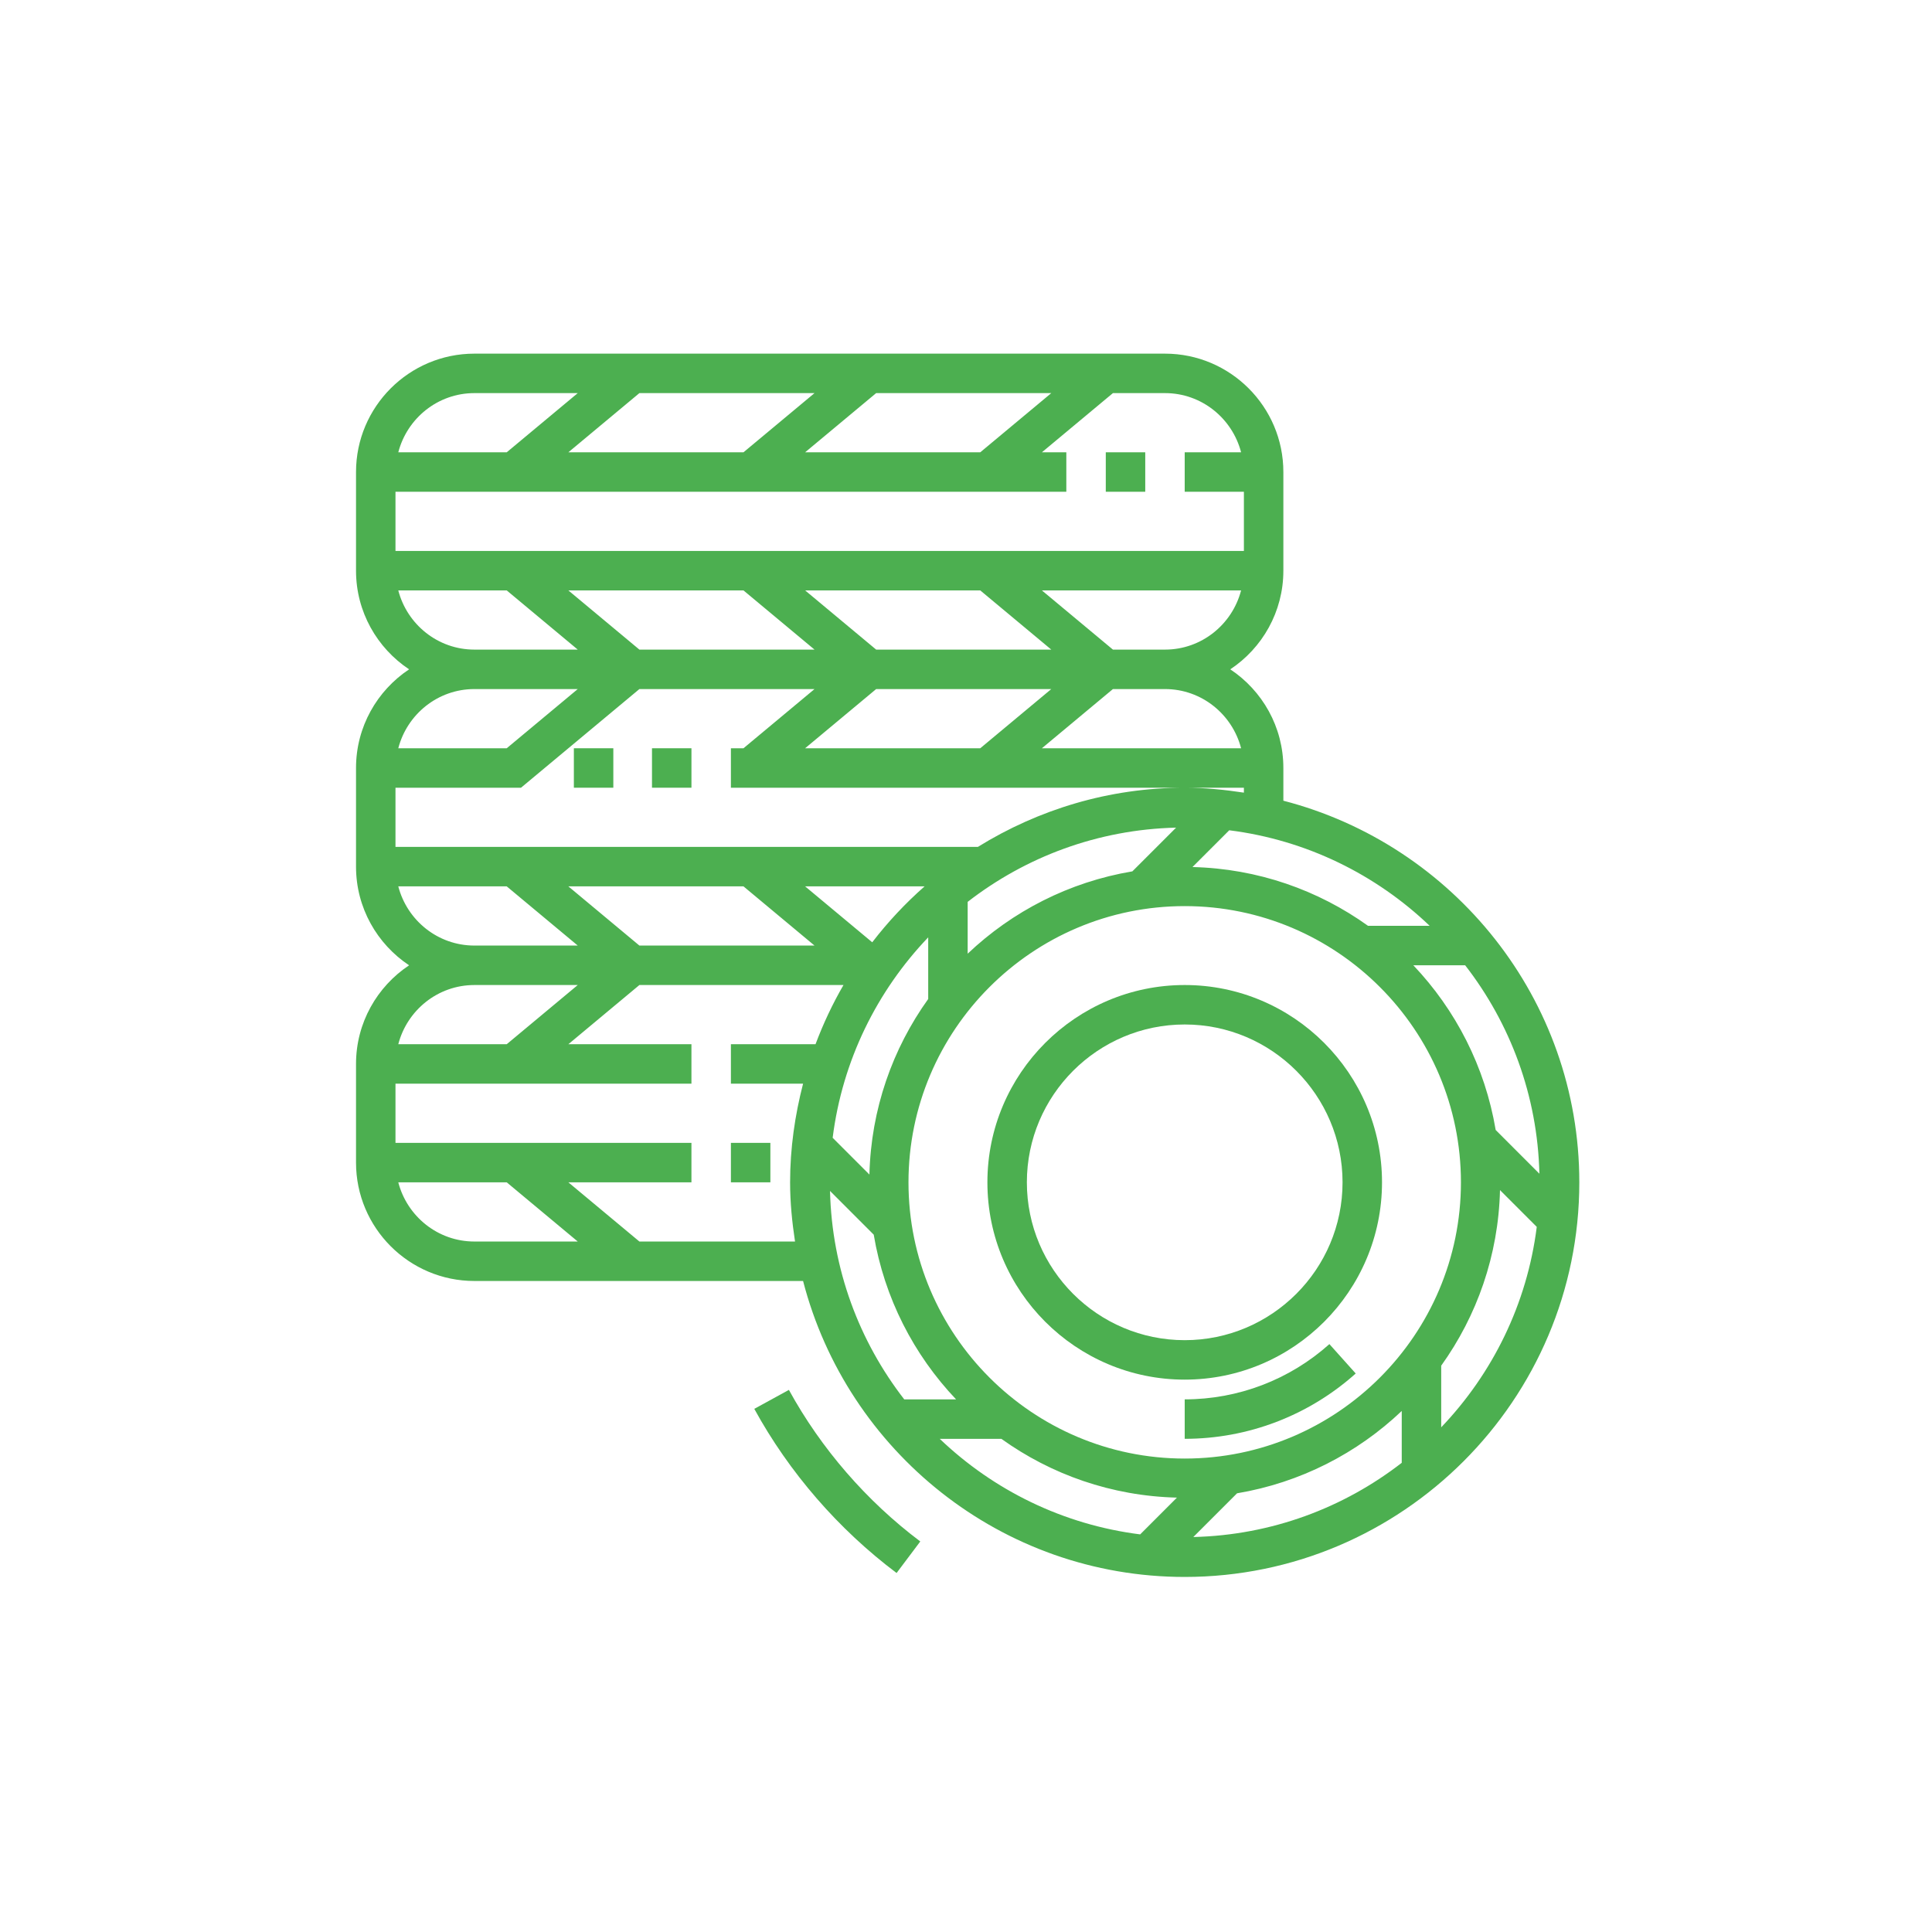 <?xml version="1.0" encoding="UTF-8"?>
<!DOCTYPE svg PUBLIC "-//W3C//DTD SVG 1.0//EN" "http://www.w3.org/TR/2001/REC-SVG-20010904/DTD/svg10.dtd">
<!-- Creator: CorelDRAW 2018 (64-Bit) -->
<svg xmlns="http://www.w3.org/2000/svg" xml:space="preserve" width="210mm" height="210mm" version="1.0" style="shape-rendering:geometricPrecision; text-rendering:geometricPrecision; image-rendering:optimizeQuality; fill-rule:evenodd; clip-rule:evenodd"
viewBox="0 0 21000 21000"
 xmlns:xlink="http://www.w3.org/1999/xlink">
 <defs>
  <style type="text/css">
   <![CDATA[
    .fil0 {fill:#4CAF50}
   ]]>
  </style>
 </defs>
 <g id="Слой_x0020_1">
  <g id="_2930849034704">
   <g>
    <g>
     <g>
      <path class="fil0" d="M13949.59 8703.25l0 -355.57c0,-447.35 -229.69,-841.56 -576.93,-1072.33 347.42,-230.77 576.93,-624.93 576.93,-1072.34l0 -1072.32c0,-709.61 -577.15,-1286.71 -1286.8,-1286.71l-7506.24 0c-709.6,0 -1286.71,577.1 -1286.71,1286.75l0 1072.33c0,447.36 229.69,841.57 576.93,1072.34 -347.28,230.72 -576.93,624.93 -576.93,1072.28l0 1072.34c0,447.35 229.69,841.56 576.93,1072.33 -347.24,230.73 -576.93,624.89 -576.93,1072.29l0 1072.34c0,709.65 577.1,1286.75 1286.76,1286.75l3572.51 -0.01c478.03,1846.97 2153.85,3216.96 4148.14,3216.96 2365.08,0 4289.25,-1924.17 4289.25,-4289.25 0,-1994.32 -1369.99,-3670.11 -3216.91,-4148.18zm1976.27 1789.05c488.56,630.07 786.21,1413.31 806.79,2265.59l-475.27 -475.46c-115.39,-687.36 -434.52,-1305.44 -894.93,-1790.13l563.41 0zm-385.83 -428.89l-669.97 0 0 -0.04c-540.9,-387.77 -1197.54,-621.74 -1908.27,-639.08l399.52 -399.52c840.04,105.75 1595.8,481.45 2178.72,1038.64zm-2049.86 -1930.19l-2165.2 0 772.07 -643.4 565.75 0c398.49,0 731.54,274.54 827.38,643.4zm-4636.71 -1072.29l-1903.53 0 -772.07 -643.4 1903.53 0 772.07 643.4zm-102.05 -643.4l1903.58 0 772.03 643.4 -1903.59 0 -772.02 -643.4zm772.07 1072.29l1903.54 0 -772.07 643.4 -1903.59 0 772.12 -643.4zm3139.27 -428.89l-565.76 0 -772.07 -643.4 2165.2 0c-95.88,368.85 -428.89,643.4 -827.37,643.4zm-1235.73 -2788.02l-772.07 643.4 -1903.59 0 772.07 -643.4 1903.59 0zm-2573.56 0l-772.07 643.4 -1903.53 0 772.07 -643.4 1903.53 0zm-3696.91 0l1123.36 0 -772.07 643.4 -1178.62 0c95.84,-368.9 428.94,-643.4 827.33,-643.4zm-857.82 1072.29l7291.77 0 0 -428.89 -265.49 0 772.07 -643.4 565.76 0c398.44,0 731.49,274.5 827.37,643.4l-612.96 0 0 428.93 643.41 0 0 643.4 -9221.93 0 0 -643.44zm30.49 1072.33l1178.67 0 772.07 643.4 -1123.41 0c-398.39,0 -731.49,-274.55 -827.33,-643.4zm827.33 1072.29c0,0 1123.36,0 1123.36,0l-772.07 643.4 -1178.62 0c95.84,-368.86 428.94,-643.4 827.33,-643.4zm-857.82 1072.33l1364.44 0 1286.76 -1072.33 1903.58 0 -772.12 643.4 -136.82 0 0 428.93 4932.64 0 643.4 0 0 53.59c-210.41,-31.93 -424.2,-53.59 -643.4,-53.59 -824.81,0 -1593.46,238.07 -2248.21,643.4l-6330.27 0 0 -643.4zm8485.03 433.84l-475.46 475.28c-687.36,115.38 -1305.44,434.51 -1790.13,894.93l0 -563.41c630.07,-488.56 1413.31,-786.21 2265.59,-806.8zm-4032.35 638.49l1298.38 0c-208.93,183.75 -399.16,387.09 -569,607.77l-729.38 -607.77zm102.05 643.36l-1903.53 0 -772.07 -643.4 1903.58 0 772.02 643.4zm1235.77 -89.22l0 669.97c-387.77,540.89 -621.73,1197.54 -639.07,1908.26l-399.52 -399.52c105.65,-840.03 481.44,-1595.57 1038.59,-2178.71zm-5760.01 -554.18l1178.67 0 772.07 643.4 -1123.41 0c-398.39,0 -731.49,-274.5 -827.33,-643.4zm827.33 1072.33l1123.36 0 -772.07 643.4 -1178.62 0c95.84,-368.85 428.94,-643.4 827.33,-643.4zm0 2788.02c-398.44,0 -731.49,-274.54 -827.38,-643.4l1178.67 0 772.07 643.4 -1123.36 0zm3572.56 -1715.73c-88.76,343.37 -141.1,701.5 -141.1,1072.34 0,219.19 21.66,432.98 53.59,643.4l-1691.67 -0.01 -772.07 -643.4 1337.82 0 0 -428.93 -3216.95 0 0 -643.4 3216.95 0 0 -428.93 -1337.82 -0.01 772.07 -643.4 2218.39 0.01c-118.58,204.37 -219.83,419.47 -303.91,643.4l-919.79 -0.01 0 428.93 784.49 0.01zm1099.54 3431.42c-488.56,-630.07 -786.21,-1413.31 -806.79,-2265.59l475.27 475.46c115.39,687.36 434.52,1305.44 894.93,1790.13l-563.41 0zm2564.55 1467.53c-840.03,-105.75 -1595.62,-481.45 -2178.72,-1038.64l669.98 0 0 0.04c540.9,387.77 1197.54,621.73 1908.27,639.08l-399.53 399.52zm-2518.43 -3826.62c0,-1655.66 1346.84,-3002.48 3002.48,-3002.48 1655.66,0 3002.49,1346.83 3002.49,3002.48 0,1655.65 -1346.84,3002.48 -3002.49,3002.48 -1655.64,0.01 -3002.48,-1346.83 -3002.48,-3002.48zm5361.53 3048.6c-630.07,488.57 -1413.31,786.22 -2265.59,806.8l475.46 -475.28c687.36,-115.38 1305.44,-434.52 1790.13,-894.93l0 563.41zm428.98 -385.83l0 -669.97c387.76,-540.9 621.73,-1197.54 639.07,-1908.27l399.52 399.53c-105.7,840.03 -481.48,1595.57 -1038.59,2178.71z"/>
      <path class="fil0" d="M15021.88 12851.39c0,-1182.54 -962.08,-2144.62 -2144.62,-2144.62 -1182.54,0 -2144.67,962.08 -2144.67,2144.62 0,1182.54 962.08,2144.62 2144.62,2144.62 1182.54,0 2144.67,-962.08 2144.67,-2144.62zm-3860.31 0c0,-946 769.68,-1715.69 1715.68,-1715.69 946.01,0 1715.69,769.69 1715.69,1715.69 0,946 -769.68,1715.69 -1715.69,1715.69 -946,0 -1715.68,-769.69 -1715.68,-1715.69z"/>
      <rect class="fil0" x="12019.39" y="4916.31" width="428.93" height="428.93"/>
      <rect class="fil0" x="7086.8" y="8133.22" width="428.93" height="428.93"/>
      <rect class="fil0" x="6237.66" y="8133.22" width="428.93" height="428.93"/>
      <path class="fil0" d="M12877.25 15210.48l0 428.93c687.13,0 1347.25,-252.21 1858.73,-710.1l-286.07 -319.54c-432.77,387.32 -991.22,600.71 -1572.66,600.71z"/>
      <rect class="fil0" x="7944.62" y="12422.46" width="428.93" height="428.93"/>
      <path class="fil0" d="M8574.91 15107.52l-376.15 206.1c379.39,692.26 914.25,1309.09 1546.71,1784.32l257.57 -342.91c-584.04,-438.98 -1077.92,-1008.61 -1428.13,-1647.51z"/>
     </g>
    </g>
   </g>
   <g>
   </g>
   <g>
   </g>
   <g>
   </g>
   <g>
   </g>
   <g>
   </g>
   <g>
   </g>
   <g>
   </g>
   <g>
   </g>
   <g>
   </g>
   <g>
   </g>
   <g>
   </g>
   <g>
   </g>
   <g>
   </g>
   <g>
   </g>
   <g>
   </g>
  </g>
 </g>
 <g id="Слой_x0020_1_0" visibility="hidden">
  <g id="_2930849044720">
   <path class="fil0" d="M11658.45 5821.74l-5436.19 0 0 2718.11 5436.19 0 0 -2718.11 0 0zm-388.27 2329.8l0 0 -4659.61 0 0 -1941.49 4659.61 0 0 1941.49 0 0zm-2329.8 1747.35c-1177.52,0 -2135.65,958.13 -2135.65,2135.65 0,1177.52 958.13,2135.66 2135.65,2135.66 1177.52,0 2135.65,-958.14 2135.65,-2135.66 0,-1177.52 -958.13,-2135.65 -2135.65,-2135.65zm-1586.02 2864.69c-102.5,-222.29 -161.33,-468.68 -161.33,-729.04 0,-963.55 783.79,-1747.34 1747.34,-1747.34 260.37,0 506.75,58.83 729.04,161.33l-2315.05 2315.05zm207.74 341.33l2448.41 -2448.41c115.14,89.5 218.41,192.81 307.9,307.91l-2448.41 2448.41c-114.89,-89.49 -218.37,-192.97 -307.9,-307.91zm3125.62 -1070.37c0,963.6 -783.79,1747.35 -1747.35,1747.35 -260.36,0 -506.75,-58.84 -729.03,-161.34l2315.05 -2315.05c102.5,222.29 161.33,468.67 161.33,729.04zm-1941.5 -2718.07l388.31 0 0 388.3 -388.31 0 0 -388.3zm0 5047.88l388.31 0 0 388.3 -388.31 0 0 -388.3zm2523.96 -2523.96l388.31 0 0 388.3 -388.31 0 0 -388.3zm-5047.92 0l388.31 0 0 388.3 -388.31 0 0 -388.3zm4796.97 -1496.32l-274.55 274.55 -388.27 -388.26 274.56 -274.56 388.26 388.27zm-3769.4 3769.29l-388.27 -388.27 274.55 -274.56 388.27 388.27 -274.55 274.56zm3381.06 0.04l-274.56 -274.56 388.27 -388.26 274.55 274.55 -388.26 388.27zm-3106.38 -3883l-388.27 388.27 -274.55 -274.55 388.26 -388.27 274.56 274.55zm-525.63 -3632.05l388.3 0 0 1164.89 -388.3 0 0 -1164.89zm776.61 0l388.31 0 0 1164.89 -388.31 0 0 -1164.89zm2718.08 0l388.31 0 0 388.31 -388.31 0 0 -388.31zm-1941.5 0l388.31 0 0 388.31 -388.31 0 0 -388.31zm1941.5 776.62l388.31 0 0 388.31 -388.31 0 0 -388.31zm6601.11 -194.16l-194.16 0 0 -1359.07 -388.3 0 0 -1359.04 -388.31 0 0 1359.04 -388.31 0 0 1359.04 -194.16 -0.01 0 388.31 194.16 0 0 1553.19c0,252.78 162.88,466.34 388.31,546.75l0 3724.56c0,1284.71 -1045.09,2329.8 -2329.81,2329.8l-970.77 0.01 0 -1164.89 388.35 0c749.22,0 1359.04,-609.81 1359.04,-1359.04l0 -3530.4c225.42,-80.36 388.31,-293.96 388.31,-546.75l0 -1553.23 194.15 0 0 -388.31 -194.15 0 0 -1359.03 -388.31 0 0 -1359.04 -388.31 0 0 1359.04 -388.31 0 0 1359.04 -194.15 -0.01 0 388.31 194.15 0 0 1553.19c0,252.78 162.89,466.34 388.31,546.75l0 3530.4c0,535.29 -435.48,970.77 -970.77,970.77l-388.31 0 0 -9125.03c0.04,-321.11 -261.26,-582.46 -582.42,-582.46l-6601.07 0c-321.11,0 -582.46,261.35 -582.46,582.46l0 10872.42c0,321.12 261.35,582.47 582.46,582.47l6601.07 -0.01c252.79,0 466.35,-162.88 546.75,-388.31l1006.48 0c1498.85,0 2718.12,-1219.27 2718.12,-2718.11l0 -3724.56c225.42,-80.36 388.3,-293.96 388.3,-546.75l0 -1553.23 194.16 0 -0.04 -388.27 0 0zm-2912.23 -970.76l388.31 0 0 970.77 -388.31 -0.01 0 -970.76zm-0.04 1359.03l388.31 0 0 1553.19c0,107.19 -86.97,194.16 -194.16,194.16 -107.19,0 -194.15,-86.97 -194.15,-194.16l0 -1553.19 0 0zm-1747.34 8348.46c0,107.19 -86.97,194.15 -194.16,194.15l-6601.07 0c-107.19,0 -194.15,-86.96 -194.15,-194.15l0 -10872.38c0,-107.19 86.96,-194.15 194.15,-194.15l6601.07 0c107.19,0 194.16,86.96 194.16,194.15l0 10872.38zm4077.15 -6795.23c0,107.19 -86.97,194.16 -194.16,194.16 -107.19,0 -194.16,-86.97 -194.16,-194.16l0.01 -1553.23 388.31 0 0 1553.23zm0.04 -1941.5l-388.31 0 0 -970.77 388.31 0.01 0 970.76zm-10678.27 7960.15l776.62 0 0 388.31 -776.62 0 0 -388.31zm5436.19 0l776.62 0 0 388.31 -776.62 0 0 -388.31z"/>
   <g>
   </g>
   <g>
   </g>
   <g>
   </g>
   <g>
   </g>
   <g>
   </g>
   <g>
   </g>
   <g>
   </g>
   <g>
   </g>
   <g>
   </g>
   <g>
   </g>
   <g>
   </g>
   <g>
   </g>
   <g>
   </g>
   <g>
   </g>
   <g>
   </g>
  </g>
 </g>
</svg>
